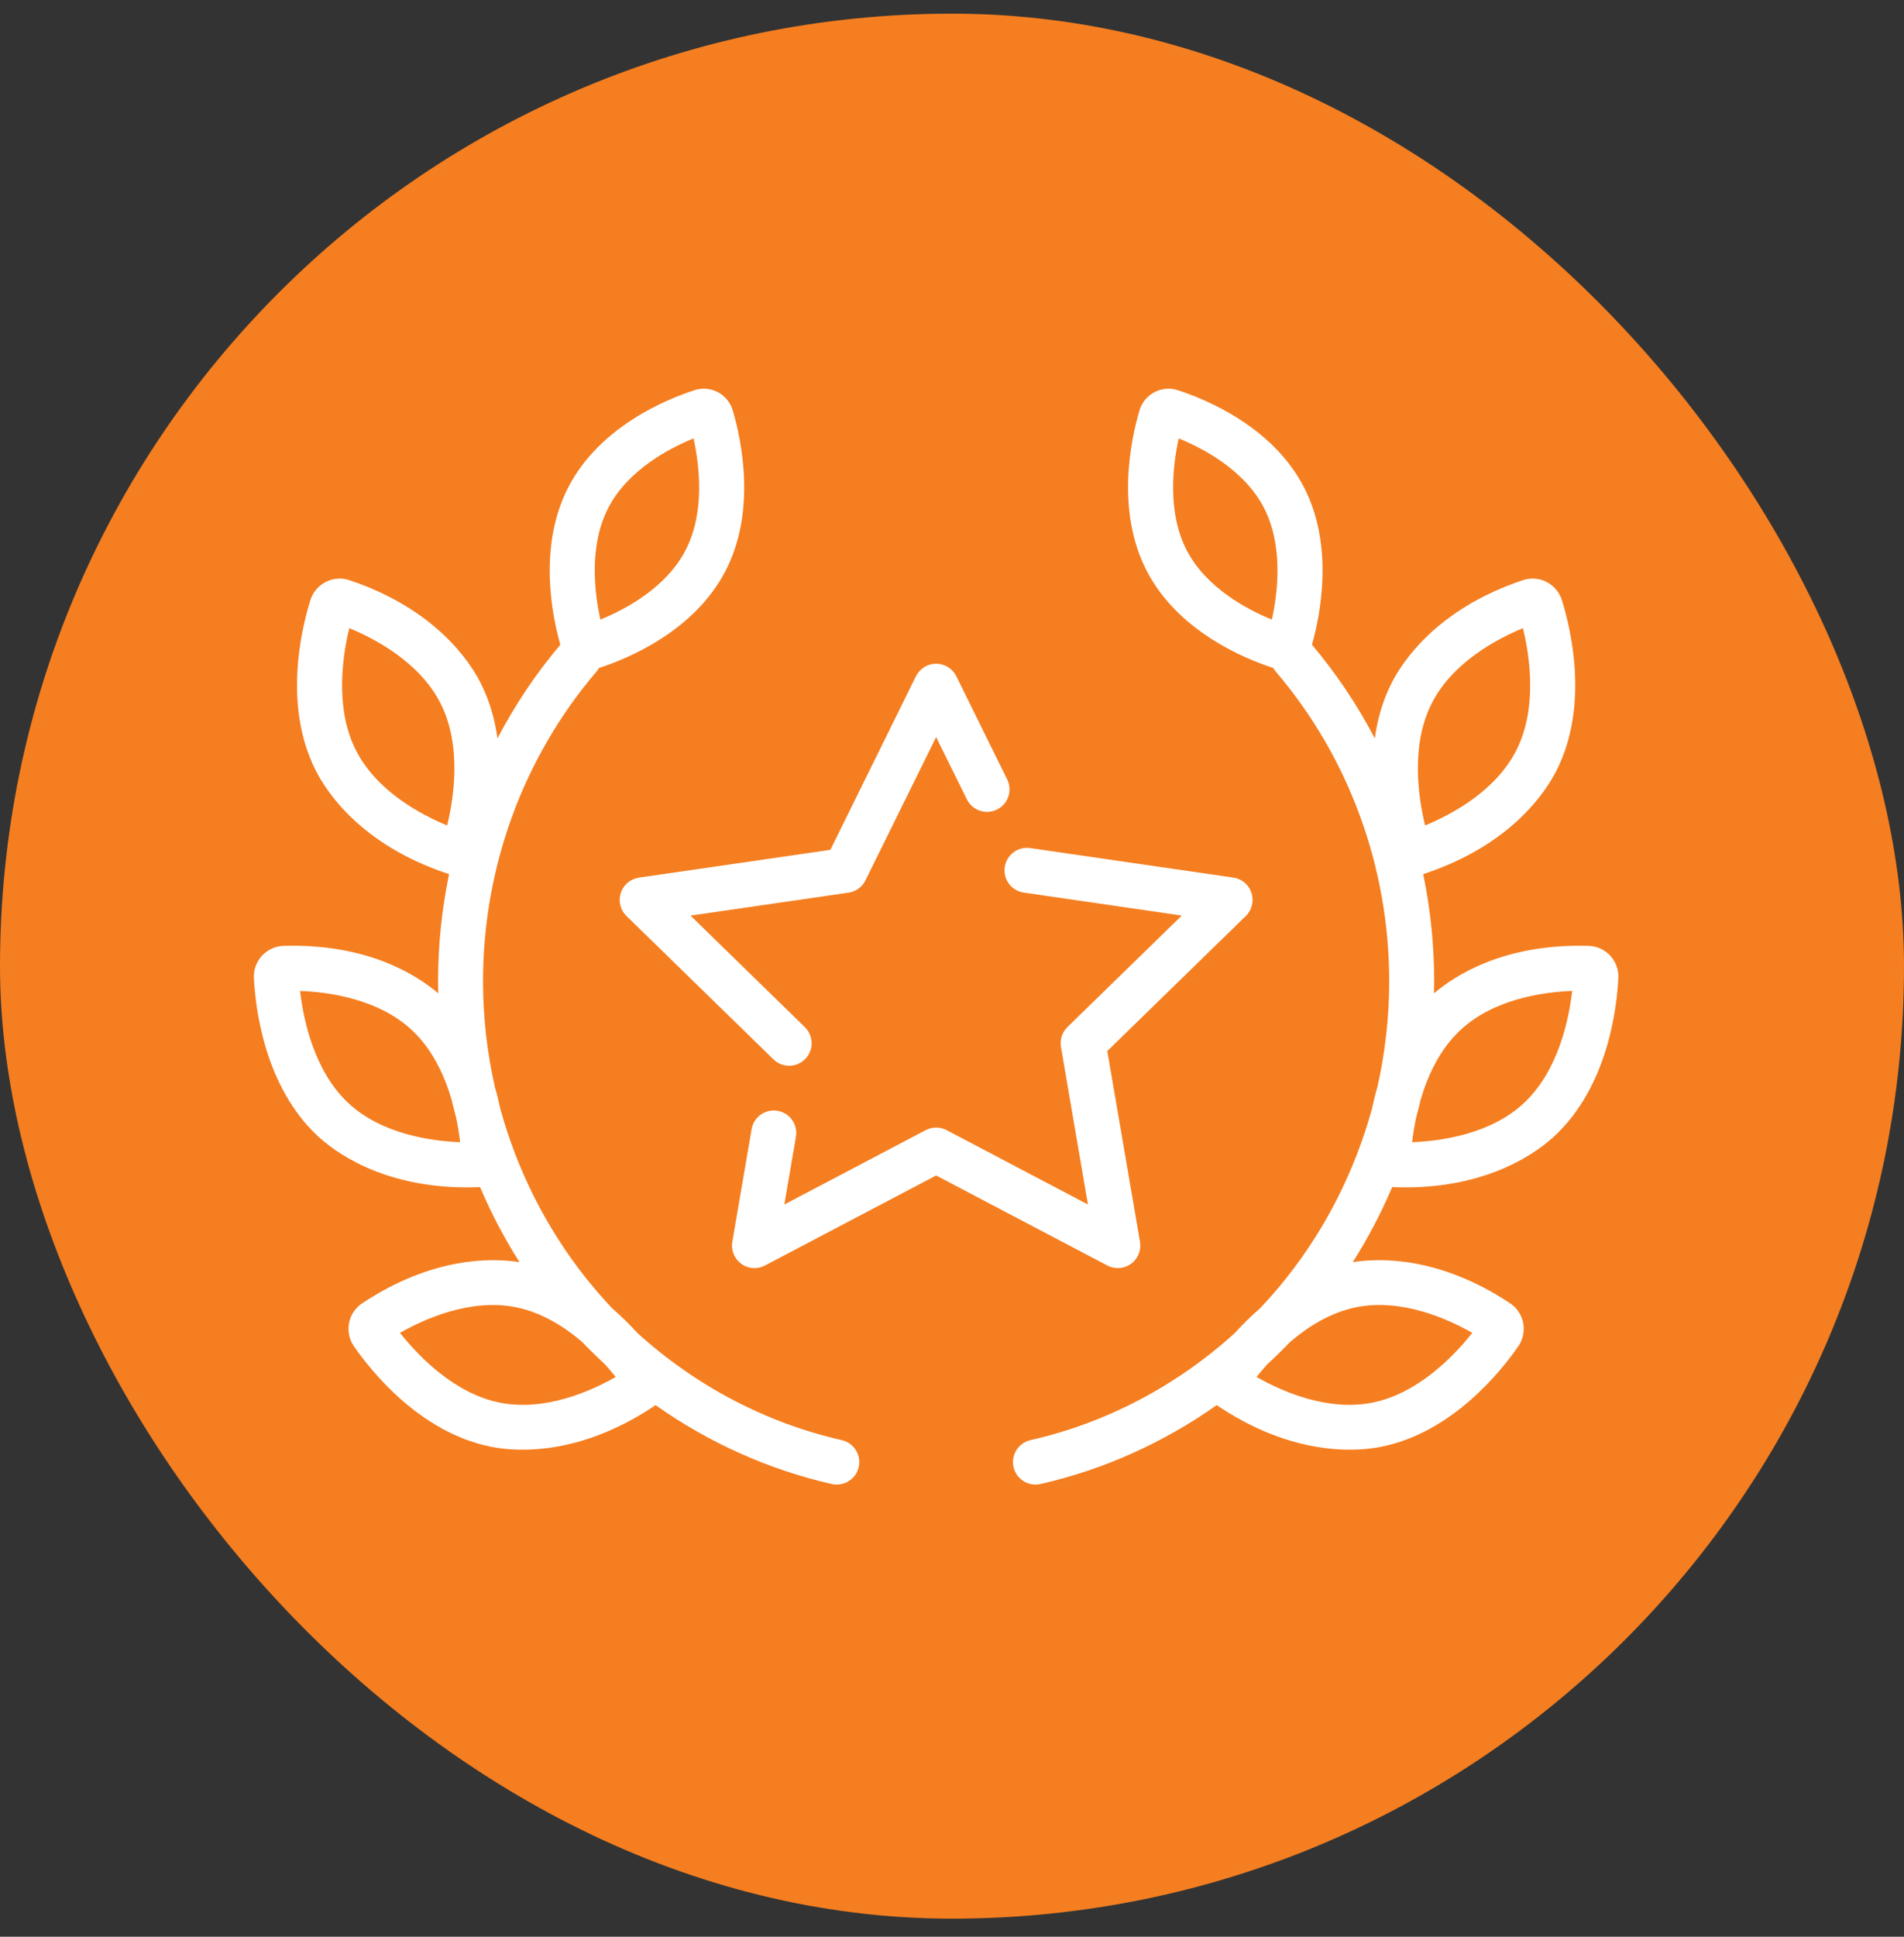 <?xml version="1.0" encoding="UTF-8"?> <svg xmlns="http://www.w3.org/2000/svg" width="60" height="61" viewBox="0 0 60 61" fill="none"><rect x="0" y="0" width="60" height="61" fill="#333333" stroke="none"/><rect y="0.43" width="60" height="60" rx="30" fill="#F57E20"></rect><g clip-path="url(#clip0_557_4)"><path d="M23.077 39.112L23.685 35.565C23.751 35.179 24.118 34.92 24.503 34.986C24.89 35.052 25.148 35.419 25.082 35.805L24.717 37.937L29.171 35.595C29.377 35.486 29.624 35.486 29.83 35.595L34.284 37.937L33.434 32.977C33.394 32.747 33.47 32.512 33.637 32.349L37.241 28.837L32.261 28.113C31.874 28.057 31.605 27.698 31.662 27.31C31.718 26.923 32.079 26.654 32.465 26.711L38.866 27.641C39.133 27.679 39.355 27.866 39.438 28.123C39.521 28.38 39.452 28.661 39.259 28.85L34.894 33.104L35.924 39.112C35.97 39.378 35.86 39.647 35.642 39.806C35.424 39.964 35.135 39.985 34.896 39.859L29.5 37.023L24.105 39.859C24.001 39.914 23.888 39.941 23.775 39.941C23.628 39.941 23.482 39.895 23.359 39.805C23.14 39.647 23.031 39.378 23.077 39.112Z" fill="white"></path><path d="M19.562 28.124C19.646 27.868 19.867 27.681 20.135 27.642L26.167 26.766L28.864 21.299C28.984 21.058 29.23 20.904 29.5 20.904C29.77 20.904 30.016 21.058 30.136 21.299L31.739 24.549C31.912 24.899 31.768 25.325 31.417 25.498C31.066 25.671 30.641 25.527 30.468 25.176L29.5 23.215L27.273 27.727C27.17 27.936 26.97 28.081 26.739 28.115L21.76 28.838L25.363 32.351C25.643 32.624 25.649 33.073 25.376 33.353C25.237 33.495 25.053 33.567 24.868 33.567C24.69 33.567 24.512 33.5 24.374 33.366L19.742 28.851C19.549 28.663 19.479 28.381 19.562 28.124Z" fill="white"></path><path d="M32.474 45.358C34.861 44.818 37.082 43.645 38.911 41.986C39.14 41.733 39.406 41.467 39.706 41.208C39.999 40.899 40.28 40.576 40.546 40.24C41.792 38.67 42.702 36.854 43.234 34.922C43.279 34.704 43.335 34.476 43.404 34.242C43.65 33.153 43.777 32.033 43.777 30.905C43.777 27.316 42.509 23.854 40.207 21.157C40.175 21.12 40.147 21.08 40.124 21.038C40.123 21.038 40.121 21.037 40.119 21.037C39.252 20.757 37.13 19.9 36.136 17.981C35.146 16.067 35.648 13.804 35.91 12.92C35.982 12.678 36.153 12.471 36.379 12.352C36.603 12.233 36.868 12.21 37.107 12.287C37.973 12.566 40.096 13.423 41.089 15.342C42.045 17.19 41.61 19.363 41.343 20.306C42.113 21.218 42.776 22.208 43.324 23.257C43.402 22.682 43.561 22.097 43.84 21.538C44.179 20.86 45.262 19.183 47.997 18.271C48.237 18.19 48.506 18.211 48.735 18.328C48.966 18.446 49.142 18.655 49.218 18.899C49.509 19.831 50.075 22.215 49.061 24.246C48.722 24.924 47.639 26.6 44.904 27.513C44.885 27.52 44.867 27.525 44.848 27.53C45.077 28.632 45.195 29.762 45.195 30.905C45.195 31.032 45.193 31.159 45.19 31.285C45.852 30.72 47.415 29.71 50.07 29.791C50.324 29.799 50.569 29.912 50.743 30.101C50.919 30.291 51.012 30.547 50.999 30.804C50.95 31.778 50.657 34.212 49.003 35.766C48.47 36.267 46.966 37.399 44.275 37.399C44.175 37.399 44.075 37.398 43.973 37.394C43.939 37.393 43.906 37.39 43.873 37.386C43.523 38.207 43.108 38.999 42.629 39.753C43.477 39.618 45.355 39.567 47.591 41.051C47.803 41.192 47.952 41.417 48 41.669C48.049 41.923 47.993 42.19 47.847 42.401C47.291 43.203 45.759 45.117 43.535 45.566C43.309 45.611 42.968 45.66 42.535 45.66C41.544 45.66 40.073 45.408 38.402 44.298C38.382 44.285 38.362 44.27 38.343 44.255C36.67 45.437 34.781 46.289 32.787 46.741C32.734 46.753 32.682 46.758 32.63 46.758C32.306 46.758 32.014 46.535 31.939 46.206C31.852 45.824 32.092 45.445 32.474 45.358ZM39.83 15.994C39.215 14.805 37.921 14.125 37.145 13.809C36.961 14.642 36.775 16.13 37.395 17.329C38.011 18.518 39.304 19.198 40.08 19.514C40.264 18.681 40.45 17.193 39.83 15.994ZM44.908 25.999C45.726 25.662 47.141 24.918 47.793 23.612C48.452 22.293 48.206 20.663 47.992 19.785C47.175 20.122 45.76 20.866 45.108 22.172V22.172C44.449 23.491 44.695 25.122 44.908 25.999ZM48.032 34.733C49.107 33.723 49.44 32.108 49.543 31.21C48.659 31.244 47.074 31.453 46.011 32.453C45.363 33.061 44.986 33.889 44.765 34.648C44.722 34.834 44.675 35.019 44.626 35.203C44.565 35.49 44.525 35.754 44.5 35.975C45.384 35.942 46.969 35.732 48.032 34.733ZM43.254 44.176C44.7 43.885 45.834 42.688 46.395 41.98C45.626 41.542 44.169 40.884 42.738 41.173C41.934 41.336 41.227 41.778 40.661 42.261C40.427 42.504 40.186 42.74 39.938 42.967C39.809 43.111 39.695 43.248 39.598 43.37C40.367 43.808 41.823 44.465 43.254 44.176Z" fill="white"></path><path d="M8.257 30.101C8.431 29.912 8.676 29.799 8.929 29.791C11.584 29.71 13.148 30.72 13.81 31.286C13.807 31.159 13.805 31.032 13.805 30.905C13.805 29.762 13.923 28.632 14.152 27.53C14.133 27.525 14.114 27.52 14.096 27.514C11.361 26.601 10.277 24.924 9.939 24.246C8.925 22.216 9.491 19.831 9.782 18.9C9.858 18.655 10.035 18.447 10.265 18.329C10.493 18.212 10.762 18.191 11.003 18.271C13.737 19.184 14.821 20.86 15.16 21.539C15.439 22.097 15.598 22.682 15.676 23.257C16.224 22.208 16.887 21.218 17.657 20.306C17.39 19.363 16.954 17.191 17.911 15.342C18.904 13.423 21.026 12.566 21.893 12.287C22.131 12.21 22.397 12.233 22.621 12.352C22.847 12.471 23.017 12.678 23.089 12.921C23.351 13.804 23.854 16.067 22.863 17.981C21.87 19.9 19.747 20.757 18.881 21.037C18.879 21.037 18.877 21.038 18.875 21.038C18.852 21.08 18.825 21.12 18.793 21.157C16.49 23.854 15.222 27.316 15.222 30.905C15.222 32.034 15.35 33.153 15.596 34.242C15.665 34.476 15.72 34.704 15.766 34.922C16.297 36.854 17.208 38.67 18.453 40.24C18.72 40.576 19 40.899 19.293 41.208C19.594 41.467 19.86 41.734 20.089 41.987C21.918 43.645 24.139 44.818 26.526 45.358C26.907 45.445 27.147 45.824 27.061 46.206C26.986 46.535 26.694 46.758 26.37 46.758C26.318 46.758 26.265 46.753 26.213 46.741C24.218 46.289 22.33 45.437 20.657 44.255C20.637 44.27 20.619 44.285 20.598 44.298C18.927 45.408 17.456 45.66 16.465 45.66C16.032 45.66 15.691 45.612 15.465 45.566C13.24 45.117 11.709 43.204 11.153 42.402C11.007 42.191 10.951 41.924 11 41.669C11.048 41.417 11.197 41.192 11.408 41.052C13.645 39.567 15.522 39.618 16.37 39.753C15.892 39 15.476 38.207 15.127 37.386C15.094 37.391 15.061 37.394 15.027 37.395C14.925 37.398 14.824 37.399 14.725 37.399C12.034 37.399 10.529 36.267 9.997 35.766C8.343 34.212 8.05 31.778 8.001 30.804C7.988 30.547 8.081 30.291 8.257 30.101ZM18.919 19.514C19.696 19.198 20.989 18.518 21.604 17.329C22.225 16.13 22.039 14.643 21.855 13.809C21.078 14.126 19.785 14.805 19.17 15.994C18.549 17.193 18.735 18.681 18.919 19.514ZM16.261 41.174C14.831 40.885 13.374 41.542 12.605 41.98C13.166 42.688 14.3 43.885 15.745 44.177C17.176 44.465 18.633 43.808 19.402 43.37C19.305 43.248 19.191 43.111 19.062 42.968C18.814 42.74 18.572 42.504 18.338 42.26C17.772 41.778 17.065 41.336 16.261 41.174ZM13.892 22.172C13.239 20.866 11.825 20.122 11.007 19.785C10.794 20.663 10.548 22.293 11.207 23.612C11.859 24.918 13.273 25.662 14.091 25.999C14.305 25.122 14.551 23.491 13.892 22.172ZM10.967 34.733C12.031 35.733 13.616 35.942 14.5 35.975C14.474 35.755 14.435 35.49 14.374 35.203C14.325 35.019 14.278 34.834 14.235 34.649C14.014 33.89 13.637 33.062 12.989 32.453C11.925 31.453 10.341 31.244 9.457 31.211C9.56 32.108 9.893 33.723 10.967 34.733Z" fill="white"></path></g><defs><clipPath id="clip0_557_4"><rect width="43" height="43" fill="white" transform="matrix(-1 0 0 1 51 8)"></rect></clipPath></defs></svg> 